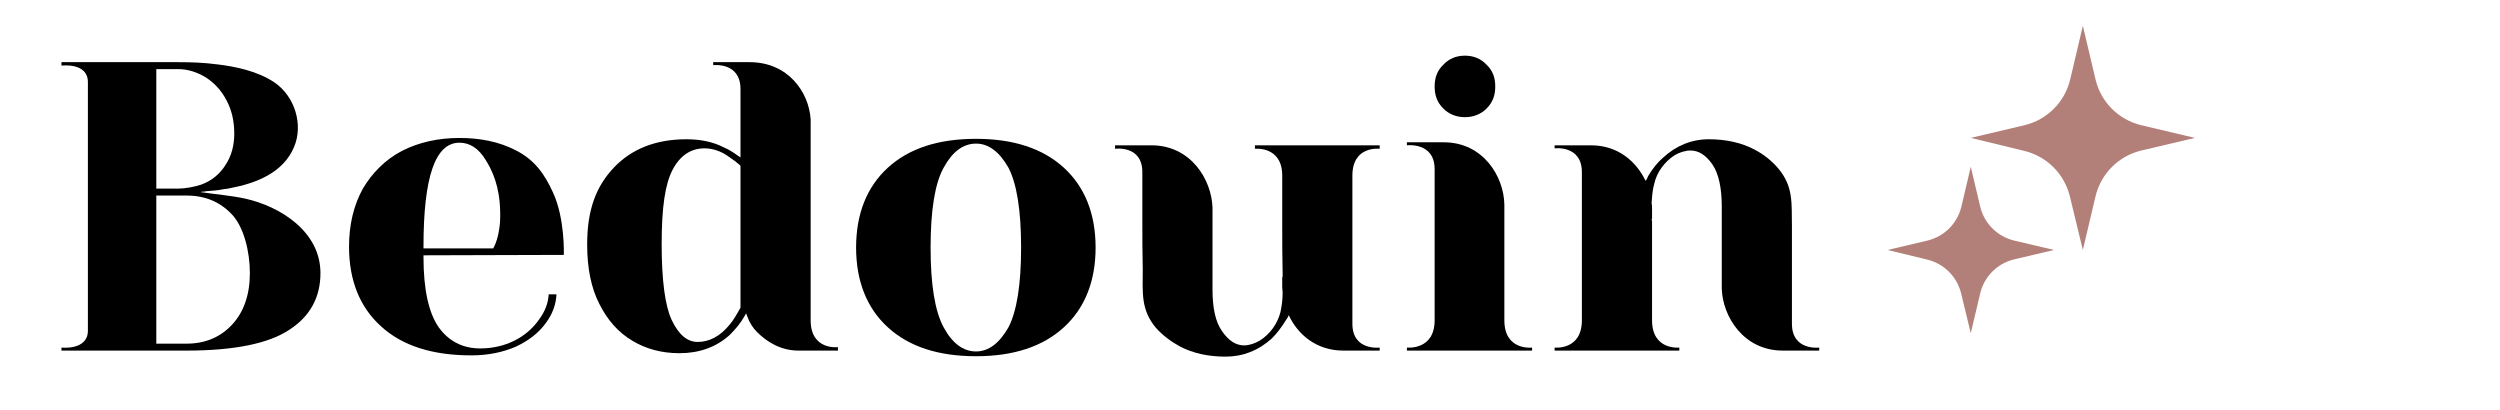 <svg xmlns="http://www.w3.org/2000/svg" xmlns:xlink="http://www.w3.org/1999/xlink" width="306.75" zoomAndPan="magnify" viewBox="0 0 306.75 50.25" height="50.25" preserveAspectRatio="xMidYMid meet" version="1.0"><defs><g><g id="glyph-0-0"><path d="M 18.016 0 C 23.805 0 28.059 -0.852 30.609 -2.551 C 33.16 -4.199 34.434 -6.535 34.434 -9.512 C 34.434 -14.613 29.492 -17.695 25.188 -18.652 C 23.488 -19.023 21.469 -19.184 19.715 -19.449 C 19.766 -19.449 19.82 -19.5 19.926 -19.5 C 20.086 -19.5 20.246 -19.5 20.406 -19.555 C 21.148 -19.609 21.895 -19.66 22.637 -19.82 C 22.848 -19.82 23.113 -19.875 23.328 -19.926 C 26.461 -20.512 29.863 -21.785 31.191 -24.977 C 32.359 -27.684 31.297 -31.191 28.801 -32.895 C 26.781 -34.273 24.02 -34.859 21.734 -35.125 C 20.141 -35.336 18.547 -35.391 16.949 -35.391 L 2.656 -35.391 L 2.656 -34.965 C 2.656 -34.965 5.898 -35.391 5.898 -32.945 L 5.898 -2.445 C 5.898 0 2.656 -0.371 2.656 -0.371 L 2.656 0 Z M 16.949 -34.539 C 18.172 -34.539 19.289 -34.168 20.352 -33.531 C 21.414 -32.84 22.266 -31.938 22.902 -30.715 C 23.539 -29.543 23.859 -28.164 23.859 -26.621 C 23.859 -25.242 23.539 -23.914 22.797 -22.797 C 22.105 -21.68 21.098 -20.832 19.766 -20.352 C 18.918 -20.086 17.855 -19.875 16.949 -19.875 L 14.293 -19.875 L 14.293 -34.539 Z M 18.016 -19.023 C 20.301 -19.023 22.16 -18.227 23.594 -16.684 C 25.027 -15.145 25.773 -12.168 25.773 -9.512 C 25.773 -6.855 25.027 -4.73 23.594 -3.188 C 22.16 -1.648 20.301 -0.852 18.016 -0.852 L 14.293 -0.852 L 14.293 -19.023 Z M 18.016 -19.023 "/></g><g id="glyph-0-1"><path d="M 16.793 0.586 C 18.863 0.586 20.672 0.211 22.266 -0.477 C 23.859 -1.223 25.082 -2.18 25.93 -3.348 C 26.781 -4.465 27.207 -5.688 27.262 -6.906 L 26.305 -6.906 C 26.25 -5.844 25.879 -4.836 25.133 -3.824 C 24.391 -2.762 23.379 -1.859 22.105 -1.223 C 20.832 -0.586 19.395 -0.266 17.906 -0.266 C 15.73 -0.266 14.027 -1.168 12.805 -2.871 C 11.586 -4.621 10.945 -7.492 10.945 -11.477 L 10.945 -11.691 L 28.164 -11.742 C 28.164 -11.742 28.324 -16.207 26.836 -19.395 C 25.824 -21.629 24.602 -23.379 22.316 -24.551 C 20.191 -25.664 17.801 -26.09 15.355 -26.09 C 12.754 -26.09 10.363 -25.559 8.289 -24.496 C 6.27 -23.434 4.676 -21.84 3.508 -19.875 C 2.391 -17.855 1.809 -15.465 1.809 -12.754 C 1.809 -8.609 3.137 -5.312 5.738 -2.977 C 8.344 -0.586 12.062 0.586 16.793 0.586 Z M 10.945 -12.754 C 10.945 -21.309 12.383 -25.508 15.355 -25.508 C 16.633 -25.508 17.695 -24.816 18.547 -23.434 C 19.395 -22.105 20.301 -20.141 20.352 -17.059 C 20.457 -14.027 19.5 -12.539 19.5 -12.539 L 10.945 -12.539 Z M 10.945 -12.754 "/></g><g id="glyph-0-2"><path d="M 12.594 0.32 C 15.039 0.32 17.109 -0.426 18.758 -1.914 C 19.449 -2.605 20.086 -3.348 20.566 -4.199 L 20.777 -4.57 L 20.938 -4.145 C 21.203 -3.402 21.629 -2.762 22.105 -2.285 C 23.328 -1.062 25.027 0 27.207 0 L 32.043 0 L 32.043 -0.426 C 32.043 -0.426 28.695 0 28.695 -3.719 L 28.695 -28.375 C 28.48 -31.723 25.93 -35.391 21.203 -35.391 L 16.738 -35.391 L 16.738 -35.02 C 16.738 -35.02 20.086 -35.441 20.086 -32.094 L 20.086 -23.699 L 19.766 -23.914 C 19.184 -24.336 18.598 -24.711 18.066 -24.922 C 16.738 -25.613 15.199 -25.93 13.445 -25.93 C 9.723 -25.93 6.75 -24.762 4.57 -22.477 C 2.391 -20.191 1.273 -17.324 1.273 -13.02 C 1.273 -10.148 1.754 -7.703 2.762 -5.738 C 3.773 -3.719 5.102 -2.23 6.801 -1.223 C 8.449 -0.211 10.414 0.32 12.594 0.32 Z M 14.824 -1.062 C 13.551 -1.062 12.488 -1.965 11.637 -3.773 C 10.84 -5.473 10.414 -8.609 10.414 -13.02 C 10.414 -17.641 10.84 -20.406 11.742 -22.16 C 12.648 -23.914 13.977 -24.816 15.676 -24.816 C 16.633 -24.816 17.695 -24.496 18.703 -23.754 C 19.184 -23.434 19.609 -23.113 20.031 -22.742 L 20.086 -22.637 L 20.086 -5.262 C 19.609 -4.41 19.184 -3.668 18.758 -3.188 C 17.59 -1.754 16.262 -1.062 14.824 -1.062 Z M 14.824 -1.062 "/></g><g id="glyph-0-3"><path d="M 16.047 0.691 C 20.617 0.691 24.23 -0.477 26.836 -2.871 C 29.387 -5.207 30.715 -8.504 30.715 -12.648 C 30.715 -16.793 29.387 -20.086 26.836 -22.426 C 24.23 -24.816 20.617 -25.984 16.047 -25.984 C 11.426 -25.984 7.812 -24.816 5.207 -22.426 C 2.656 -20.086 1.328 -16.793 1.328 -12.648 C 1.328 -8.504 2.656 -5.207 5.207 -2.871 C 7.812 -0.477 11.426 0.691 16.047 0.691 Z M 16.047 0.105 C 14.453 0.105 13.125 -0.902 12.062 -2.871 C 11 -4.836 10.469 -8.078 10.469 -12.648 C 10.469 -17.219 11 -20.512 12.062 -22.426 C 13.125 -24.391 14.453 -25.398 16.047 -25.398 C 17.59 -25.398 18.918 -24.391 20.031 -22.426 C 21.043 -20.457 21.574 -17.219 21.574 -12.648 C 21.574 -8.078 21.043 -4.836 20.031 -2.871 C 18.918 -0.902 17.59 0.105 16.047 0.105 Z M 16.047 0.105 "/></g><g id="glyph-0-4"><path d="M 14.242 0.742 C 16.367 0.742 18.281 0 19.926 -1.488 C 20.512 -2.074 21.098 -2.816 21.68 -3.773 L 21.895 -4.09 L 22 -4.355 C 23.113 -1.965 25.398 0 28.695 0 L 33.16 0 L 33.16 -0.371 C 33.16 -0.371 29.812 0.055 29.812 -3.293 L 29.812 -21.469 C 29.812 -25.188 33.16 -24.762 33.16 -24.762 L 33.16 -25.188 L 17.855 -25.188 L 17.855 -24.762 C 17.855 -24.762 21.203 -25.133 21.203 -21.469 L 21.203 -15.41 C 21.203 -13.445 21.203 -11.477 21.254 -9.457 L 21.254 -9.035 L 21.203 -9.035 L 21.203 -7.812 C 21.203 -7.547 21.254 -7.332 21.254 -7.121 C 21.254 -6.27 21.148 -5.473 20.988 -4.73 C 20.617 -3.293 19.715 -2.02 18.438 -1.223 C 17.906 -0.902 17.164 -0.637 16.527 -0.637 C 15.516 -0.637 14.613 -1.223 13.816 -2.391 C 13.02 -3.508 12.648 -5.207 12.648 -7.492 L 12.648 -17.535 C 12.539 -20.988 9.988 -25.188 5.156 -25.188 L 0.691 -25.188 L 0.691 -24.762 C 0.691 -24.762 4.039 -25.242 4.039 -21.895 L 4.039 -16.207 C 4.039 -14.137 4.039 -12.008 4.09 -9.938 C 4.09 -7.172 3.824 -5.047 5.688 -2.816 C 6.535 -1.859 7.547 -1.117 8.609 -0.531 C 10.203 0.32 12.117 0.742 14.242 0.742 Z M 14.242 0.742 "/></g><g id="glyph-0-5"><path d="M 9.086 -28.641 C 10.148 -28.641 11.055 -29.012 11.742 -29.703 C 12.488 -30.449 12.805 -31.297 12.805 -32.414 C 12.805 -33.477 12.488 -34.379 11.742 -35.07 C 11.055 -35.816 10.148 -36.188 9.086 -36.188 C 8.023 -36.188 7.121 -35.816 6.43 -35.07 C 5.688 -34.379 5.367 -33.477 5.367 -32.414 C 5.367 -31.297 5.688 -30.449 6.43 -29.703 C 7.121 -29.012 8.023 -28.641 9.086 -28.641 Z M 17.324 -0.371 C 17.324 -0.371 13.922 0.055 13.922 -3.719 L 13.922 -17.906 C 13.867 -21.363 11.32 -25.559 6.484 -25.559 L 1.965 -25.559 L 1.965 -25.188 C 1.965 -25.188 5.367 -25.613 5.367 -22.266 L 5.367 -3.719 C 5.367 0 1.965 -0.371 1.965 -0.371 L 1.965 0 L 17.324 0 Z M 17.324 -0.371 "/></g><g id="glyph-0-6"><path d="M 17.324 -0.371 C 17.324 -0.371 13.977 0 13.977 -3.719 L 13.977 -15.676 C 13.977 -15.836 13.977 -15.996 13.922 -16.152 L 13.977 -16.152 L 13.977 -17.375 C 13.977 -17.59 13.977 -17.855 13.922 -18.066 C 13.977 -18.863 14.027 -19.715 14.242 -20.457 C 14.559 -21.895 15.516 -23.168 16.738 -23.965 C 17.27 -24.285 18.016 -24.551 18.703 -24.551 C 19.715 -24.551 20.617 -23.965 21.414 -22.797 C 22.16 -21.68 22.531 -19.926 22.531 -17.695 L 22.531 -7.598 C 22.637 -4.199 25.188 0 30.023 0 L 34.488 0 L 34.488 -0.371 C 34.488 -0.371 31.141 0.055 31.141 -3.293 L 31.141 -15.25 C 31.086 -18.016 31.352 -20.086 29.492 -22.316 C 28.695 -23.273 27.684 -24.07 26.57 -24.656 C 24.977 -25.508 23.062 -25.93 20.938 -25.93 C 18.812 -25.93 16.898 -25.133 15.305 -23.648 C 14.668 -23.113 14.082 -22.371 13.496 -21.414 L 13.336 -21.043 L 13.18 -20.832 C 12.062 -23.168 9.832 -25.188 6.484 -25.188 L 2.02 -25.188 L 2.02 -24.816 C 2.02 -24.816 5.367 -25.242 5.367 -21.895 L 5.367 -3.719 C 5.367 0 2.02 -0.371 2.02 -0.371 L 2.02 0 L 17.324 0 Z M 17.324 -0.371 "/></g></g><clipPath id="clip-0"><path d="M 231.605 20 L 253 20 L 253 40.887 L 231.605 40.887 Z M 231.605 20 " clip-rule="nonzero"/></clipPath><clipPath id="clip-1"><path d="M 241 3.168 L 269.324 3.168 L 269.324 31 L 241 31 Z M 241 3.168 " clip-rule="nonzero"/></clipPath></defs><g fill="rgb(0%, 0%, 0%)" fill-opacity="1"><use xmlns:xlink="http://www.w3.org/1999/xlink" x="4.886" y="43.018" xlink:href="#glyph-0-0" xlink:type="simple" xlink:actuate="onLoad" xlink:show="embed"/></g><g fill="rgb(0%, 0%, 0%)" fill-opacity="1"><use xmlns:xlink="http://www.w3.org/1999/xlink" x="41.017" y="43.018" xlink:href="#glyph-0-1" xlink:type="simple" xlink:actuate="onLoad" xlink:show="embed"/></g><g fill="rgb(0%, 0%, 0%)" fill-opacity="1"><use xmlns:xlink="http://www.w3.org/1999/xlink" x="70.772" y="43.018" xlink:href="#glyph-0-2" xlink:type="simple" xlink:actuate="onLoad" xlink:show="embed"/></g><g fill="rgb(0%, 0%, 0%)" fill-opacity="1"><use xmlns:xlink="http://www.w3.org/1999/xlink" x="103.715" y="43.018" xlink:href="#glyph-0-3" xlink:type="simple" xlink:actuate="onLoad" xlink:show="embed"/></g><g fill="rgb(0%, 0%, 0%)" fill-opacity="1"><use xmlns:xlink="http://www.w3.org/1999/xlink" x="136.126" y="43.018" xlink:href="#glyph-0-4" xlink:type="simple" xlink:actuate="onLoad" xlink:show="embed"/></g><g fill="rgb(0%, 0%, 0%)" fill-opacity="1"><use xmlns:xlink="http://www.w3.org/1999/xlink" x="170.663" y="43.018" xlink:href="#glyph-0-5" xlink:type="simple" xlink:actuate="onLoad" xlink:show="embed"/></g><g fill="rgb(0%, 0%, 0%)" fill-opacity="1"><use xmlns:xlink="http://www.w3.org/1999/xlink" x="188.729" y="43.018" xlink:href="#glyph-0-6" xlink:type="simple" xlink:actuate="onLoad" xlink:show="embed"/></g><g clip-path="url(#clip-0)"><path fill="rgb(69.8%, 50.2%, 47.449%)" d="M 247.156 31.82 L 252.027 30.672 L 247.156 29.523 C 245.078 29.031 243.453 27.41 242.965 25.332 L 241.816 20.461 L 240.668 25.332 C 240.176 27.41 238.555 29.031 236.477 29.523 L 231.605 30.672 L 236.484 31.855 C 238.531 32.355 240.133 33.953 240.629 36 L 241.816 40.883 L 242.965 36.012 C 243.453 33.934 245.078 32.309 247.156 31.82 " fill-opacity="1" fill-rule="nonzero"/></g><g clip-path="url(#clip-1)"><path fill="rgb(69.8%, 50.2%, 47.449%)" d="M 262.758 18.465 L 269.32 16.918 L 262.758 15.371 C 259.961 14.711 257.773 12.527 257.117 9.727 L 255.566 3.164 L 254.02 9.727 C 253.359 12.527 251.176 14.711 248.375 15.371 L 241.816 16.918 L 248.387 18.516 C 251.148 19.184 253.301 21.34 253.973 24.098 L 255.566 30.672 L 257.117 24.109 C 257.773 21.312 259.961 19.125 262.758 18.465 " fill-opacity="1" fill-rule="nonzero"/></g></svg>